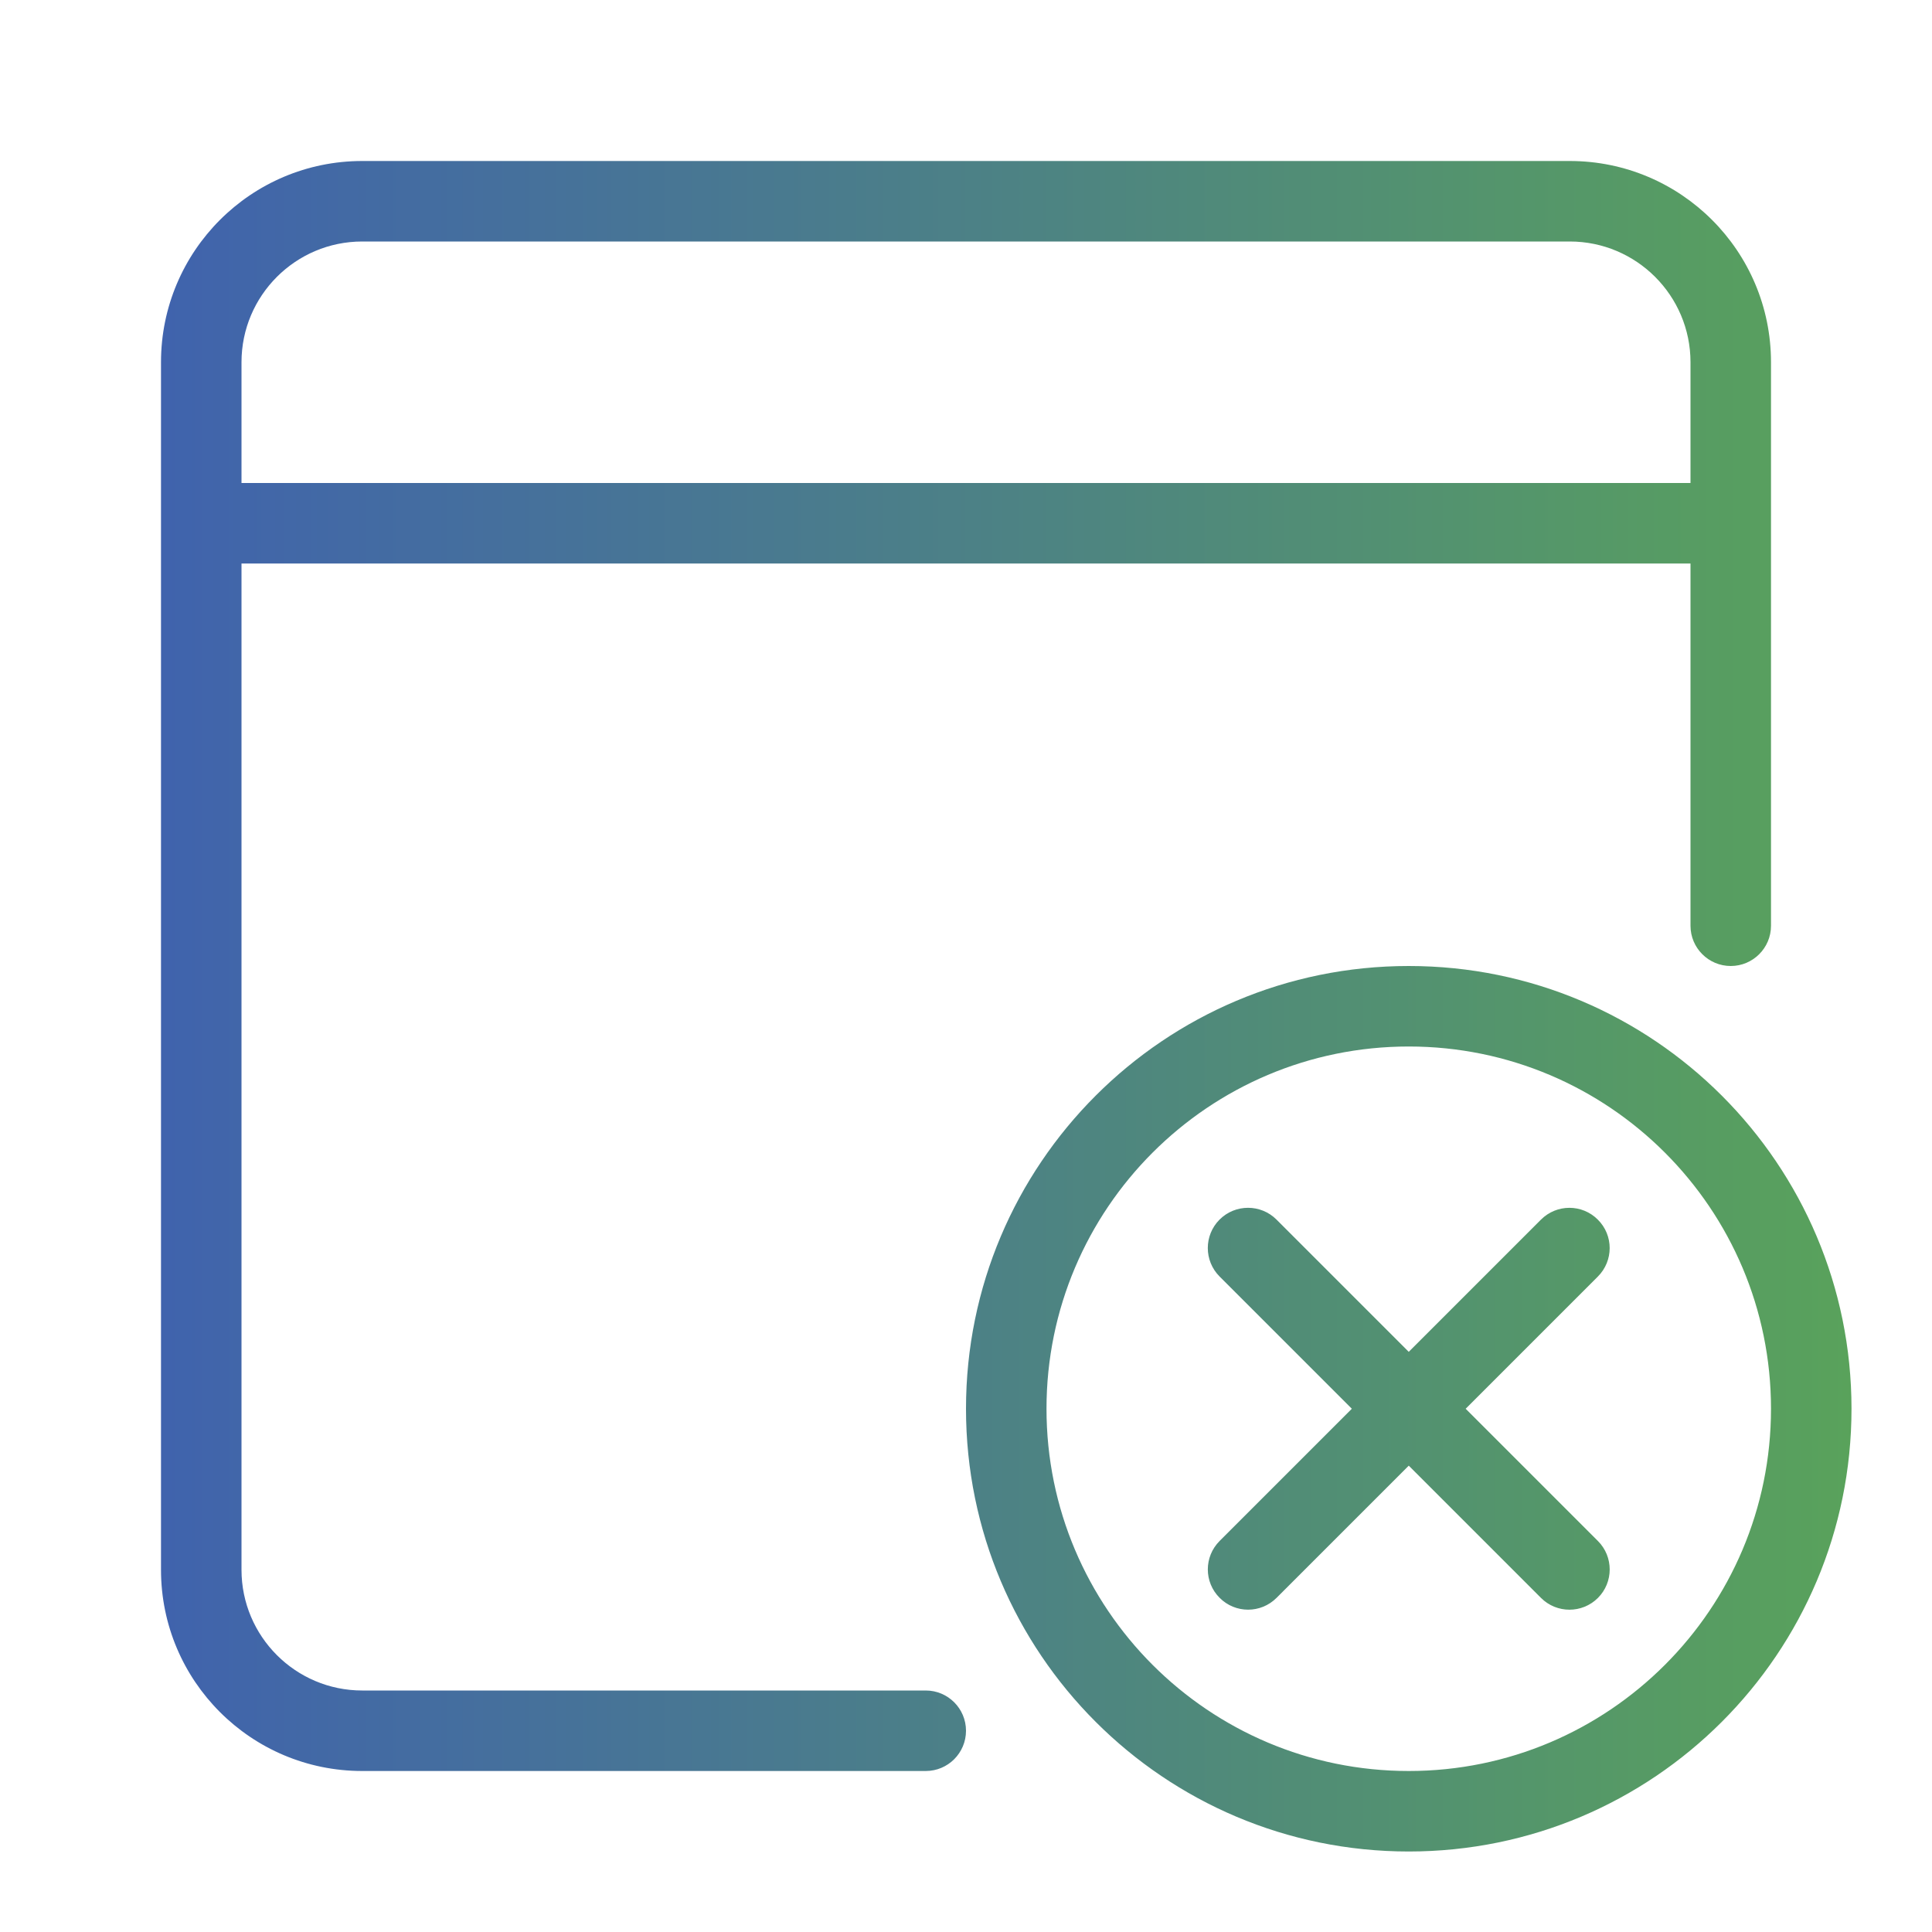 <svg width="24" height="24" viewBox="0 0 24 24" fill="none" xmlns="http://www.w3.org/2000/svg">
<path fill-rule="evenodd" clip-rule="evenodd" d="M2 4.5C2 3.119 3.119 2 4.5 2H19.5C20.881 2 22 3.119 22 4.5V11.5C22 11.776 21.776 12 21.5 12C21.224 12 21 11.776 21 11.5V7H3V19.5C3 20.328 3.672 21 4.5 21H11.5C11.776 21 12 21.224 12 21.5C12 21.776 11.776 22 11.5 22H4.5C3.119 22 2 20.881 2 19.5V4.5ZM21 4.5V6H3V4.5C3 3.672 3.672 3 4.5 3H19.5C20.328 3 21 3.672 21 4.5ZM15.151 19.142C14.955 19.338 14.955 19.654 15.151 19.849C15.346 20.045 15.662 20.045 15.858 19.849L17.5 18.207L19.143 19.85C19.338 20.045 19.655 20.045 19.85 19.85C20.045 19.655 20.045 19.338 19.85 19.143L18.207 17.5L19.849 15.858C20.045 15.662 20.045 15.346 19.849 15.151C19.654 14.955 19.338 14.955 19.142 15.151L17.5 16.793L15.857 15.15C15.662 14.955 15.345 14.955 15.15 15.15C14.955 15.345 14.955 15.662 15.15 15.857L16.793 17.5L15.151 19.142ZM22 17.5C22 19.985 19.985 22 17.5 22C15.015 22 13 19.985 13 17.5C13 15.015 15.015 13 17.5 13C19.985 13 22 15.015 22 17.5ZM23 17.5C23 20.538 20.538 23 17.5 23C14.462 23 12 20.538 12 17.5C12 14.462 14.462 12 17.5 12C20.538 12 23 14.462 23 17.5Z" fill="url(#paint0_linear_670_29536)"/>
<defs>
<linearGradient id="paint0_linear_670_29536" x1="2" y1="12.502" x2="23" y2="12.502" gradientUnits="userSpaceOnUse">
<stop stop-color="#4063AD"/>
<stop offset="0.516" stop-color="#4D8383"/>
<stop offset="1" stop-color="#59A25B"/>
</linearGradient>
</defs>
</svg>

